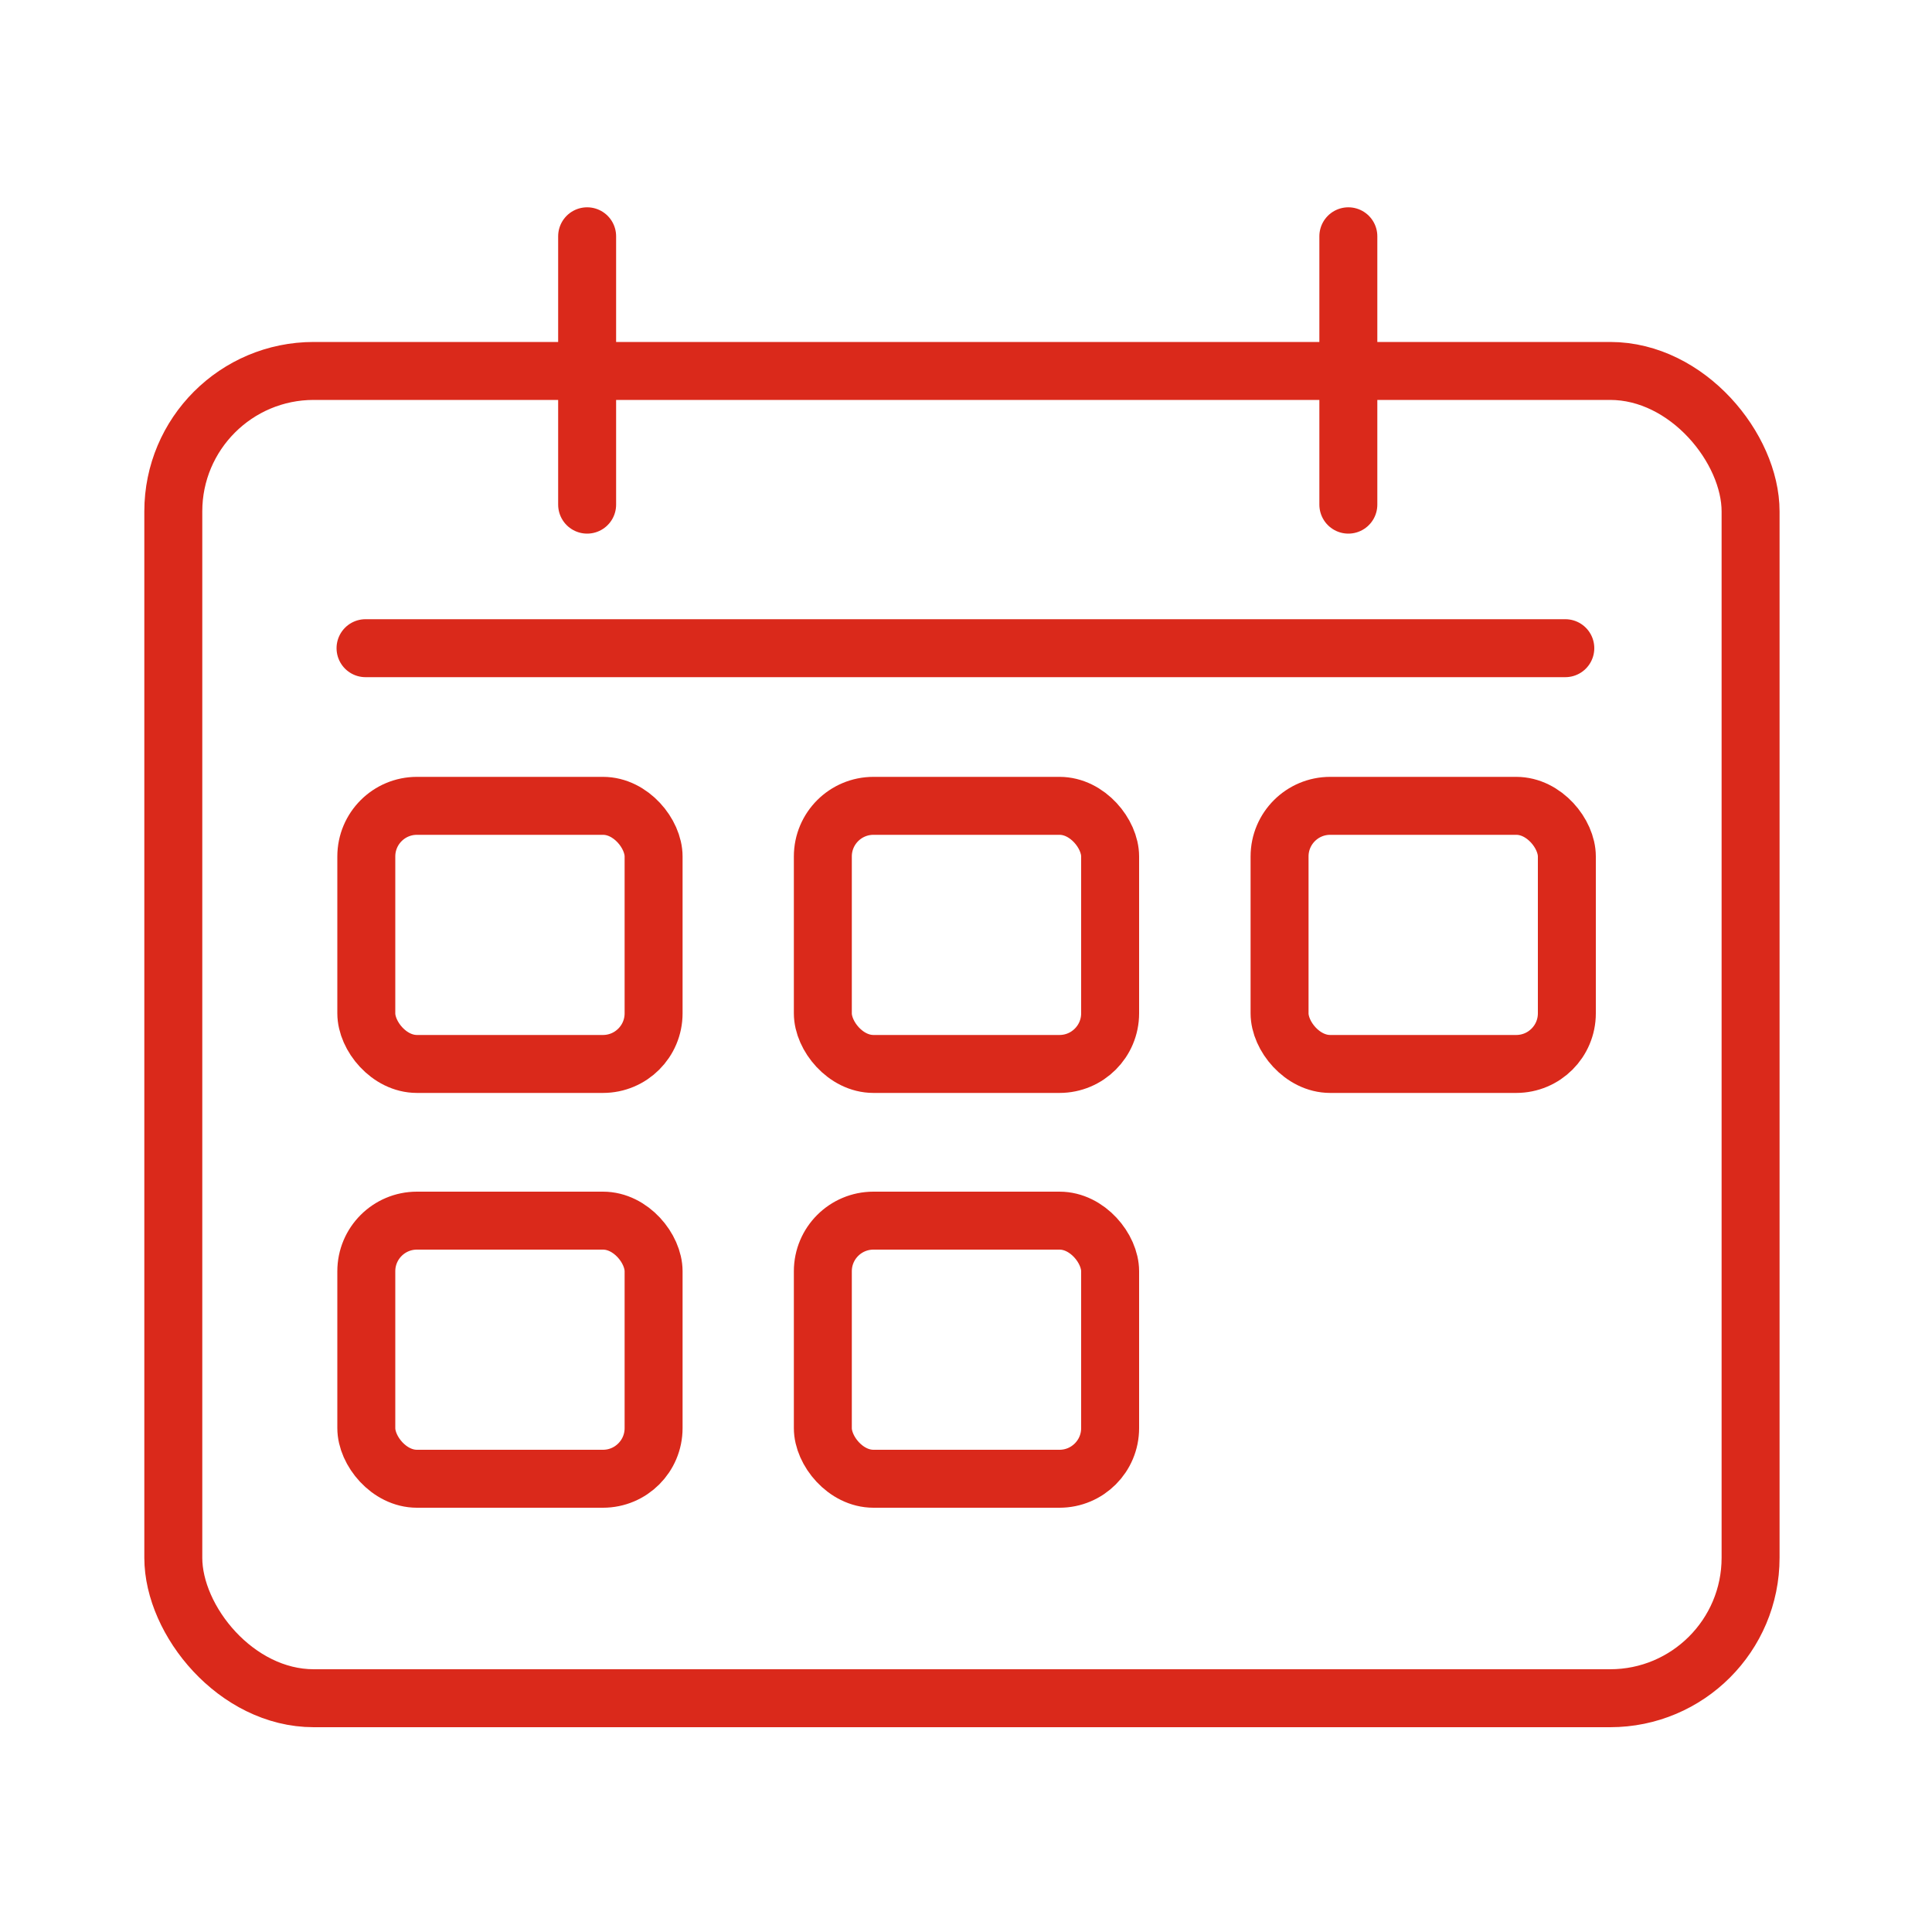 <?xml version="1.0" encoding="UTF-8"?> <svg xmlns="http://www.w3.org/2000/svg" id="Laag_1" data-name="Laag 1" viewBox="0 0 100 100"><defs><style> .cls-1 { stroke-linecap: round; } .cls-1, .cls-2 { fill: none; stroke: #da291b; stroke-miterlimit: 10; stroke-width: 3px; } </style></defs><rect class="cls-2" x="8.97" y="19.2" width="81.64" height="68.7" rx="7.27" ry="7.27"></rect><line class="cls-1" x1="18.92" y1="33.55" x2="81.02" y2="33.55"></line><line class="cls-1" x1="69.79" y1="12.23" x2="69.79" y2="26.12"></line><line class="cls-1" x1="30.39" y1="12.23" x2="30.39" y2="26.12"></line><rect class="cls-1" x="18.96" y="41.71" width="14.87" height="13.36" rx="2.62" ry="2.62"></rect><rect class="cls-1" x="42.59" y="41.71" width="14.87" height="13.36" rx="2.62" ry="2.62"></rect><rect class="cls-1" x="66.23" y="41.71" width="14.87" height="13.36" rx="2.62" ry="2.62"></rect><rect class="cls-1" x="18.96" y="63.18" width="14.87" height="13.36" rx="2.62" ry="2.62"></rect><rect class="cls-1" x="42.59" y="63.18" width="14.87" height="13.36" rx="2.62" ry="2.62"></rect></svg> 